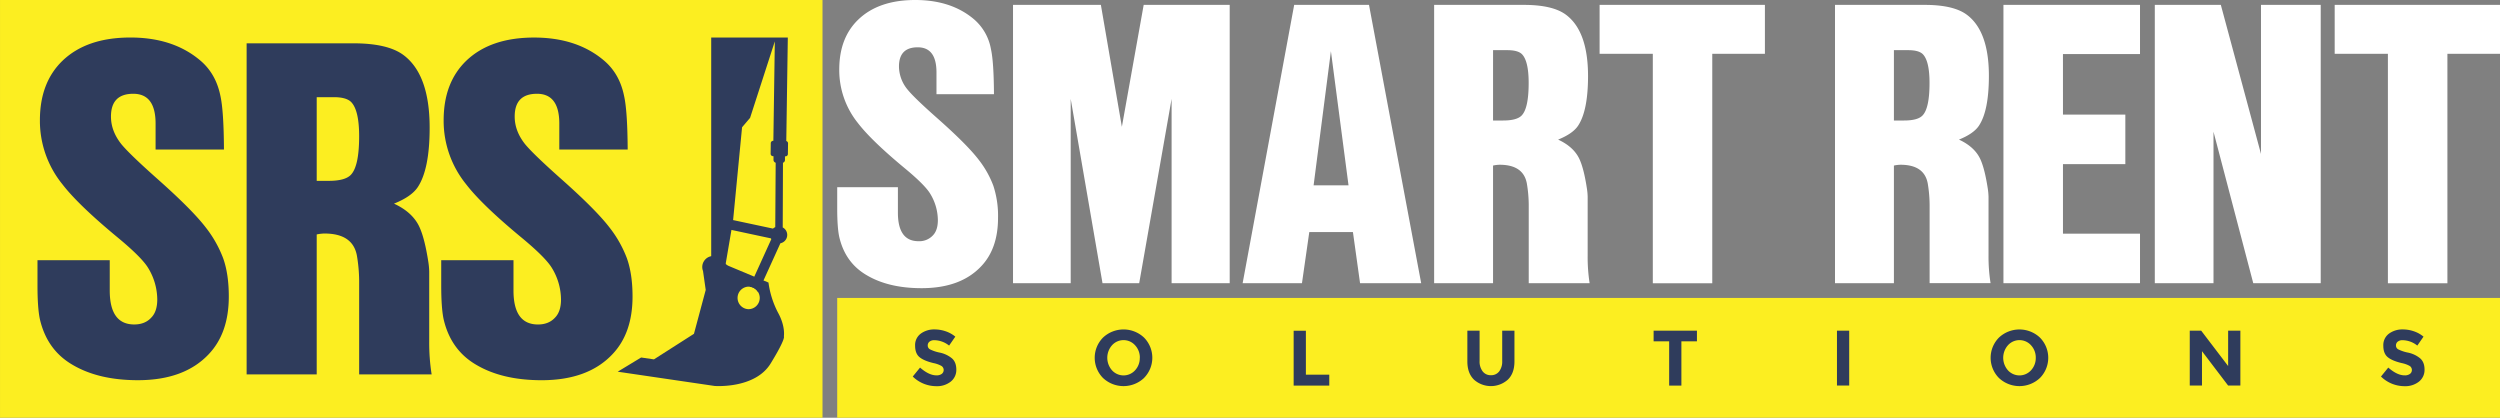 <svg xmlns="http://www.w3.org/2000/svg" viewBox="0 0 1503.5 251.22"><rect x="0" y="0" width="1503.5" height="251.22" fill="#808080" stroke="none"/><defs><style>.cls-1{fill:#fff}.cls-2{fill:#fcee21}.cls-3{fill:#2f3c5c}</style></defs><title>srs-logo</title><g id="Layer_2" data-name="Layer 2"><g id="Layer_1-2" data-name="Layer 1"><path class="cls-1" d="M597.77 56.65H563.2V43.53q0-15.08-11.28-15.08T540.64 40a22.07 22.07 0 0 0 5.28 14q4 4.92 17.65 17 17.89 15.82 24.88 24.89a58.82 58.82 0 0 1 8.95 15.82 58 58 0 0 1 2.82 19.29q0 18.53-10.17 29.18-12.39 13.13-35.8 13.13-20.1 0-33.34-8-12.63-7.49-16.18-22.81-1.23-5.64-1.23-17.29v-12.64H540v15.32q0 17.17 12.38 17.17a11.11 11.11 0 0 0 8.71-3.55q2.94-3.07 2.94-9.08a30.85 30.85 0 0 0-4.54-15.82q-3.18-5.39-15.69-15.69Q524 84.48 516 74.06a50.82 50.82 0 0 1-11.27-32.25q0-19 11.4-30Q528.39 0 550.45 0q21.33 0 34.94 11.28a30.59 30.59 0 0 1 10.54 18.15q1.73 7.57 1.84 27.22zM739.54 2.94v167.38H704.6V59.47l-19.49 110.85h-22.06L643.92 59.47v110.85h-34.69V2.94h52.84l12.62 73.33 13.12-73.33zM813.65 139.55h-26.24L783 170.32h-35.68l31-167.38h45l31.38 167.38h-36.76zM811 111.46l-10.59-80.68L790 111.46zM897.92 99.57v70.75h-35.43V2.94h53.94q17.16 0 25.13 5.77 13.44 9.81 13.49 36.91 0 21-6 30-3.18 4.78-12 8.34 9.81 4.53 13.12 12.38 2.45 5.64 4.16 16.8a37.22 37.22 0 0 1 .49 5.15v35.32a101.73 101.73 0 0 0 1.18 16.71h-36.62v-47.21a79.64 79.64 0 0 0-1.11-12.63q-2-11.4-16.42-11.4a19.37 19.37 0 0 0-3.93.49zm0-27.1h6.13c5.4 0 9.07-1 11-2.94q4.29-4.29 4.29-19.62 0-13.12-4-17.29c-1.63-1.64-4.58-2.45-8.83-2.45h-8.58zM1029.76 32.37v138H994v-138h-32V2.94h99.42v29.43zM1139 99.57v70.75h-35.43V2.94h53.94q17.16 0 25.13 5.77 13.48 9.81 13.48 36.91 0 21-6 30-3.19 4.78-12 8.34 9.81 4.53 13.12 12.38 2.44 5.64 4.17 16.8a38.87 38.87 0 0 1 .49 5.15v35.32a102.92 102.92 0 0 0 1.22 16.67h-36.65v-47.17a80.75 80.75 0 0 0-1.1-12.63q-2-11.4-16.43-11.4a19.36 19.36 0 0 0-3.94.49zm0-27.1h6.13q8.09 0 11-2.94 4.29-4.29 4.29-19.62 0-13.12-4-17.29c-1.63-1.64-4.57-2.45-8.82-2.45h-8.6zM1240.67 68.92h37.51v29.79h-37.51v41.81H1287v29.8h-82.13V2.94H1287V32.5h-46.34zM1395.68 2.94v167.38h-40.57l-23.91-91.1v91.1h-35.3V2.94h39.71l24.15 89.64V2.94zM1471.87 32.37v138h-35.79v-138h-32V2.94h99.42v29.43z"/><path class="cls-2" d="M503.5 179.17h1000v72.05h-1000z"/><path class="cls-3" d="M559 205.47a2.83 2.83 0 0 0-1.06 2.31 2.6 2.6 0 0 0 1.3 2.29 23.37 23.37 0 0 0 6 2 16.87 16.87 0 0 1 7.29 3.47q2.6 2.31 2.6 6.75a8.91 8.91 0 0 1-3.33 7.2 13.27 13.27 0 0 1-8.75 2.76 20.27 20.27 0 0 1-14.12-5.8l4.39-5.39q5.34 4.68 9.87 4.68a5.11 5.11 0 0 0 3.18-.88 2.93 2.93 0 0 0-.07-4.72 16.17 16.17 0 0 0-4.86-1.77q-5.76-1.37-8.42-3.56t-2.67-6.9a8.53 8.53 0 0 1 3.37-7.24 13.58 13.58 0 0 1 8.43-2.55 20.41 20.41 0 0 1 6.61 1.13 18 18 0 0 1 5.76 3.21l-3.73 5.38a14.54 14.54 0 0 0-8.88-3.25 4.46 4.46 0 0 0-2.91.88zM688 227.33a18 18 0 0 1-24.64 0 17.27 17.27 0 0 1 0-24.31A18 18 0 0 1 688 203a17.27 17.27 0 0 1 0 24.31zm-2.5-12.13a10.77 10.77 0 0 0-2.84-7.53 9.32 9.32 0 0 0-13.92 0 11.39 11.39 0 0 0 0 15 9.36 9.36 0 0 0 13.92 0 10.7 10.7 0 0 0 2.8-7.47zM778 231.89v-33h7.36v26.44h14.07v6.57zM891.68 223.36a6 6 0 0 0 5 2.29 6 6 0 0 0 4.93-2.29 9.79 9.79 0 0 0 1.82-6.25v-18.23h7.36v18.46q0 7.18-4 11a15.3 15.3 0 0 1-20.32 0c-2.66-2.59-4-6.25-4-11v-18.46h7.36v18.23a9.67 9.67 0 0 0 1.85 6.25zM1011.19 205.26v26.63h-7.36v-26.63h-9.35v-6.38h26.06v6.38zM1104.75 198.88h7.36v33h-7.36zM1226.81 227.33a18 18 0 0 1-24.64 0 17.27 17.27 0 0 1 0-24.31 18 18 0 0 1 24.64 0 17.27 17.27 0 0 1 0 24.31zm-2.5-12.13a10.81 10.81 0 0 0-2.83-7.53 9.33 9.33 0 0 0-13.93 0 11.39 11.39 0 0 0 0 15 9.37 9.37 0 0 0 13.93 0 10.74 10.74 0 0 0 2.83-7.47zM1340 198.88h7.36v33H1340l-15.72-20.68v20.68h-7.36v-33h6.89l16.19 21.25zM1442 205.47a2.84 2.84 0 0 0-1.07 2.31 2.62 2.62 0 0 0 1.3 2.29 23.5 23.5 0 0 0 6 2 16.87 16.87 0 0 1 7.29 3.47q2.6 2.31 2.6 6.75a8.94 8.94 0 0 1-3.33 7.2 13.28 13.28 0 0 1-8.76 2.76 20.25 20.25 0 0 1-14.11-5.8l4.39-5.39q5.32 4.68 9.86 4.68a5.14 5.14 0 0 0 3.19-.88 2.94 2.94 0 0 0-.07-4.72 16.17 16.17 0 0 0-4.86-1.77q-5.76-1.37-8.43-3.56t-2.67-6.9a8.54 8.54 0 0 1 3.38-7.24 13.58 13.58 0 0 1 8.43-2.55 20.35 20.35 0 0 1 6.6 1.13 18 18 0 0 1 5.76 3.21l-3.73 5.38a14.51 14.51 0 0 0-8.87-3.25 4.42 4.42 0 0 0-2.9.88z"/><path class="cls-2" transform="rotate(90 247.33 125.61)" d="M121.72-121.72h251.22v494.65H121.72z"/><path class="cls-3" d="M471.42 202.26s1.06-6-3.54-14.27a55 55 0 0 1-5.72-18.07l-3-1.24-5.53-2.3-15.06-6.3a6.54 6.54 0 0 1-2.16-1.37 21.83 21.83 0 0 1-2.48-2.51 6.63 6.63 0 0 0-4.88-2.25 7.31 7.31 0 0 0-1.33.12 6.6 6.6 0 0 0-4.32 2.93 6.51 6.51 0 0 0-1.06 3.48 6.87 6.87 0 0 0 .09 1.22 5.34 5.34 0 0 0 .36 1.24l1.63 11.43-7.07 26.38-24.07 15.38-7.7-1.13-14.09 8.54 58.29 8.58S454 234 463.44 218.64s7.98-16.38 7.98-16.38zm-21.33-16.32a6.78 6.78 0 0 1 0-13.55 6.53 6.53 0 0 1 .78.05 6.77 6.77 0 0 1-.78 13.5z"/><path class="cls-3" d="M472.87 84.82l.92-62.25h-46.07v138.17l2.29 1.57 6.4-3.6 3.49-20.44 23.72 5.08.25.47-10.24 22.56-2.76 6.06a6.73 6.73 0 0 1 5.06 3.32l3.23-7.08 10.17-22.38a5.11 5.11 0 0 0 1.4-9.52l.15-38.9a1.79 1.79 0 0 0 1.2-1.67v-2.19h.3a1.42 1.42 0 0 0 1.46-1.42l.09-6.36a1.42 1.42 0 0 0-1.06-1.42zm-6.63 51.78a5 5 0 0 0-1.35.88l-24-5.12 5.39-55.82 4.82-5.66 14.88-46-.88 59.81h-.1a1.43 1.43 0 0 0-1.46 1.42l-.09 6.34a1.44 1.44 0 0 0 1.42 1.47h.31v2.21a1.78 1.78 0 0 0 1.31 1.73zM134.69 89.94H93.57v-15.6q0-17.94-13.42-17.94T66.74 70.11q0 8.74 6.27 16.62Q77.82 92.58 94 107q21.28 18.83 29.6 29.61a70.13 70.13 0 0 1 10.65 18.82q3.35 9.48 3.35 22.9 0 22-12.11 34.72-14.72 15.6-42.58 15.6-23.91 0-39.66-9.48-15-8.9-19.25-27.13-1.46-6.7-1.46-20.57v-15H66v18.23q0 20.43 14.73 20.43 6.56 0 10.35-4.23 3.5-3.64 3.5-10.8a36.73 36.73 0 0 0-5.4-18.82q-3.8-6.41-18.66-18.67-23.62-19.55-33.11-31.94A60.53 60.53 0 0 1 24 72.29q0-22.61 13.56-35.73 14.58-14 40.83-14Q103.78 22.55 120 36q9.78 8 12.54 21.59 2.02 9.02 2.15 32.35zM190.47 141v84.16h-42.15V26.05h64.17q20.41 0 29.9 6.86 16 11.67 16 43.91 0 24.95-7.15 35.73-3.79 5.7-14.29 9.92 11.67 5.4 15.6 14.74 2.92 6.71 5 20a44.53 44.53 0 0 1 .58 6.13v42a121.63 121.63 0 0 0 1.46 19.83H216V169a95.94 95.94 0 0 0-1.31-15q-2.34-13.56-19.54-13.56a23.22 23.22 0 0 0-4.68.56zm0-32.24h7.29q9.63 0 13.13-3.5 5.1-5.1 5.1-23.34 0-15.6-4.81-20.56-2.93-2.93-10.5-2.92h-10.21zM377.49 89.94h-41.12v-15.6q0-17.94-13.42-17.94t-13.41 13.71q0 8.74 6.27 16.62 4.81 5.85 21 20.28 21.29 18.83 29.6 29.61a70.13 70.13 0 0 1 10.65 18.82q3.35 9.48 3.35 22.9 0 22-12.11 34.72-14.71 15.6-42.58 15.6-23.91 0-39.66-9.48-15-8.9-19.25-27.13-1.46-6.7-1.46-20.57v-15h43.46v18.23q0 20.43 14.73 20.43 6.56 0 10.35-4.23 3.5-3.64 3.5-10.8a36.73 36.73 0 0 0-5.4-18.82q-3.8-6.41-18.66-18.67-23.62-19.55-33.11-31.94a60.53 60.53 0 0 1-13.41-38.37q0-22.61 13.56-35.73 14.58-14 40.83-14 25.38 0 41.56 13.42 9.78 8 12.54 21.59 2.06 9.02 2.19 32.35z"/></g></g></svg>